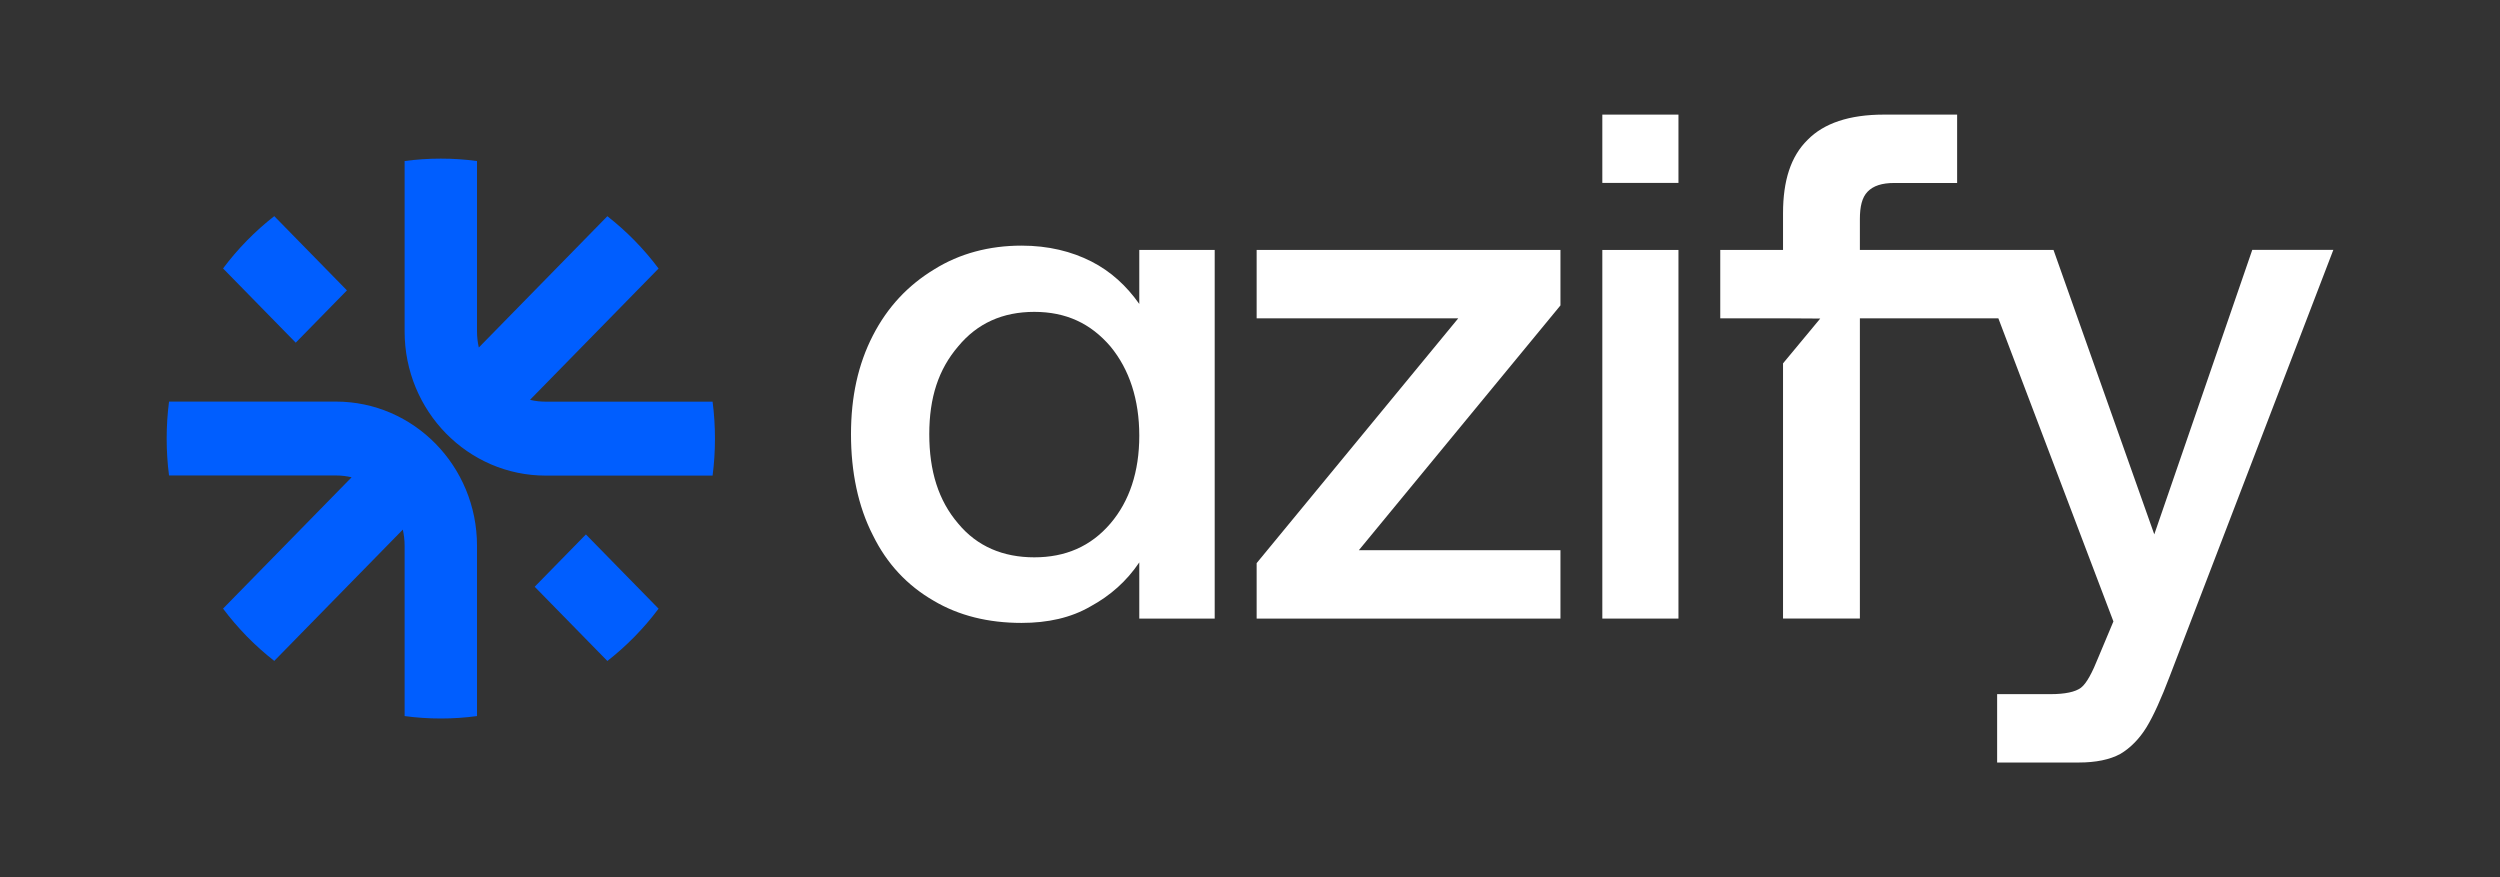 <svg width="570" height="200" viewBox="0 0 570 200" fill="none" xmlns="http://www.w3.org/2000/svg"><rect x="0" y="0" width="570" height="200" fill="#333333" stroke="none"/><path d="M259.757 69.3C256.859 65.202 253.322 61.907 248.835 59.616C244.331 57.324 239.026 56.003 232.918 56.003C225.532 56.003 218.769 57.809 212.989 61.422C207.044 65.035 202.377 69.952 199.004 76.525C195.631 83.099 194.026 90.475 194.026 99.022C194.026 107.568 195.631 115.43 199.004 122.003C202.214 128.576 206.881 133.493 212.825 136.939C218.606 140.384 225.369 142.024 232.918 142.024C238.862 142.024 244.168 140.869 248.671 138.244C253.174 135.785 256.875 132.507 259.757 128.225V141.037H276.951V56.99H259.757V69.3ZM253.174 119.36C248.671 124.612 242.89 127.071 235.816 127.071C228.742 127.071 222.798 124.612 218.458 119.36C213.955 114.108 211.875 107.384 211.875 99.005C211.875 90.625 213.971 84.236 218.458 78.984C222.798 73.732 228.578 71.106 235.816 71.106C243.054 71.106 248.671 73.732 253.174 78.984C257.514 84.236 259.757 91.127 259.757 99.339C259.757 107.552 257.514 114.275 253.174 119.36Z" fill="white"/><path d="M382.688 56.99H365.33V141.037H382.688V56.99Z" fill="white"/><path d="M286.515 72.578H332.481L286.515 128.392V141.037H355.783V125.448H309.817L355.783 69.634V56.99H286.515V72.578Z" fill="white"/><path d="M513.512 56.99L491.176 121.836L468.201 56.99H449.713H446.978H424.053V49.932C424.053 47.138 424.528 45.014 425.821 43.693C427.115 42.372 429.031 41.719 431.929 41.719H446.225V26.131H429.506C421.629 26.131 415.849 28.105 412.148 31.868C408.283 35.648 406.531 41.218 406.531 48.61V56.99H392.219V72.578H397.705H399.358H406.531L415.013 72.629L406.531 82.848V141.02H424.053V72.578H446.078H455.625L481.858 141.689L478.485 149.734C477.044 153.347 475.75 155.806 474.473 156.793C473.179 157.779 470.772 158.264 467.562 158.264H455.346V173.853H473.982C477.846 173.853 481.056 173.201 483.463 171.879C485.707 170.558 487.803 168.434 489.407 165.808C491.012 163.182 492.781 159.235 494.713 154.15L532 56.973H513.512V56.99Z" fill="white"/><path d="M382.688 26.131H365.33V41.703H382.688V26.131Z" fill="white"/><path fill-rule="evenodd" clip-rule="evenodd" d="M92.252 36.718C94.954 36.35 97.705 36.166 100.505 36.166C103.306 36.166 106.057 36.35 108.759 36.718V75.555C108.759 76.826 108.906 78.047 109.168 79.235L138.48 49.296C142.869 52.724 146.799 56.739 150.156 61.221L120.844 91.16C121.99 91.445 123.202 91.579 124.43 91.579H162.47C162.831 94.338 163.011 97.148 163.011 100.008C163.011 102.868 162.831 105.678 162.47 108.438H124.43C106.663 108.438 92.252 93.719 92.252 75.572V36.718ZM50.855 61.205C54.212 56.722 58.142 52.708 62.531 49.279L79.103 66.206L67.427 78.131L50.855 61.205ZM38.54 108.421C38.18 105.662 38 102.852 38 99.992C38 97.131 38.18 94.322 38.54 91.562H76.581C94.348 91.562 108.759 106.28 108.759 124.428V163.265C106.057 163.633 103.306 163.817 100.505 163.817C97.705 163.817 94.954 163.633 92.252 163.265V124.428C92.252 123.157 92.105 121.936 91.843 120.748L62.531 150.687C58.142 147.259 54.212 143.244 50.855 138.762L80.167 108.823C79.021 108.555 77.809 108.405 76.581 108.405H38.54V108.421ZM150.156 138.779C146.799 143.261 142.869 147.275 138.48 150.704L121.908 133.778L133.584 121.852L150.156 138.779Z" fill="#005EFF"/></svg>